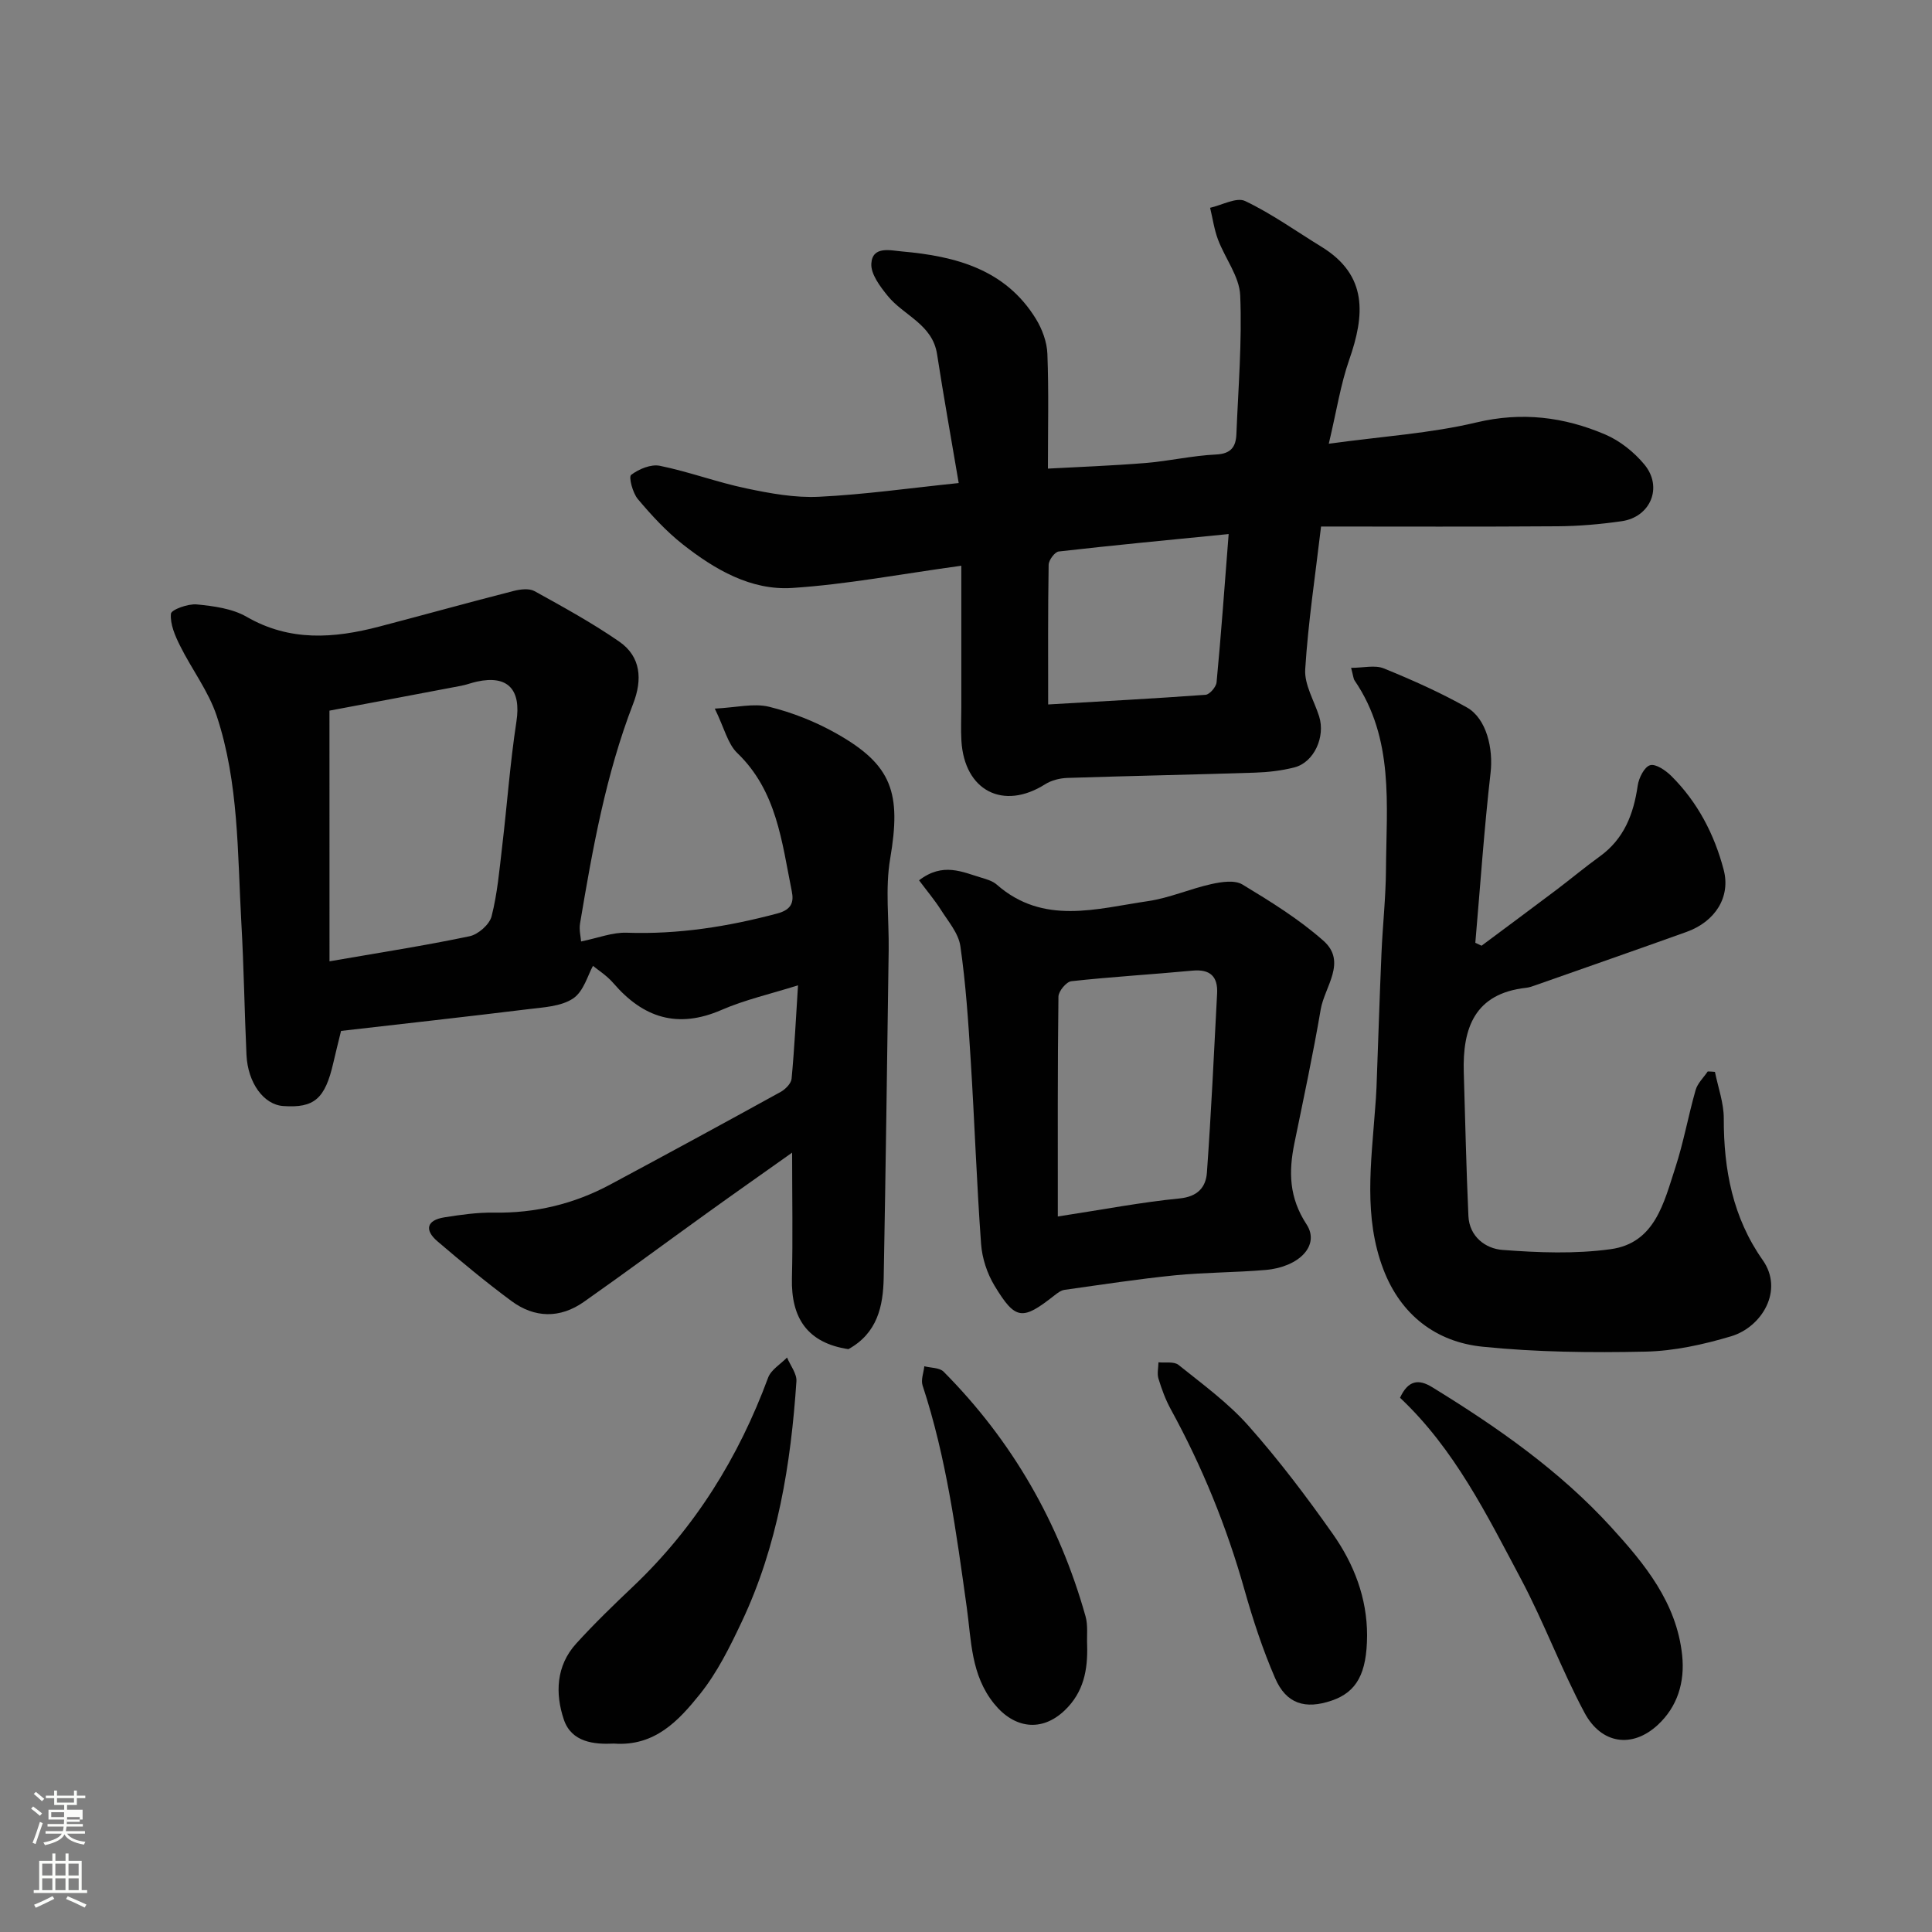 <svg enable-background="new 0 0 400 400" viewBox="0 0 400 400" xmlns="http://www.w3.org/2000/svg"><rect x="0" y="0" width="400" height="400" fill="#808080" stroke="none"/><path d="m6.44 374.46.42-.45c.65.47 1.27.95 1.85 1.44l-.45.49c-.65-.56-1.25-1.06-1.82-1.48m.93 7.33-.63-.26c.55-1.36 1.05-2.8 1.52-4.33.19.1.38.19.59.27-.46 1.29-.95 2.73-1.48 4.32m-.38-10.38.44-.42c.43.34 1.01.82 1.74 1.44l-.49.49c-.53-.51-1.09-1.01-1.69-1.51m2.5.35h1.72v-1.04h.59v1.04h3.52v-1.04h.59v1.04h1.75v.53h-1.75v1.42h-2.03v.97h3.22v2.03h-3.24c0 .35-.01.66-.03.93h3.32v.53h-3.37c-.03.27-.08.58-.15.94h3.96v.53h-3.71c.67.92 1.93 1.48 3.79 1.68-.13.24-.23.44-.29.59-2.13-.38-3.48-1.08-4.04-2.12-.43.97-1.77 1.72-4.03 2.23-.09-.19-.2-.37-.33-.55 2.1-.42 3.37-1.03 3.81-1.83h-3.36v-.53h3.58c.08-.29.13-.61.16-.94h-3.33v-.53h3.39c.02-.27.04-.58.04-.93h-3.23v-2.03h3.25v-.97h-2.07v-1.42h-1.73zm1.12 3.44v1h2.65c.01-.3.02-.44.01-.4v-.25-.35zm1.19-2h3.52v-.91h-3.52zm4.71 3h-2.63v.59c0 .15-.01.28-.01.4h2.64v-1.99z" fill="#fbfcfa"/><path d="m13.56 383.74h.63v1.52h2.72v6.07h1.13v.6h-11.06v-.6h1.13v-6.07h2.73v-1.52h.63v1.52h2.1v-1.52zm-2.69 8.83.38.56c-1.24.63-2.53 1.25-3.85 1.85-.1-.21-.21-.42-.34-.63 1.36-.55 2.63-1.15 3.81-1.78m-2.13-4.27h2.1v-2.45h-2.1zm0 3.04h2.1v-2.46h-2.1zm2.72-3.04h2.1v-2.45h-2.1zm0 3.04h2.1v-2.46h-2.1zm6.07 3.6c-1.41-.71-2.7-1.3-3.86-1.78l.35-.56c1.45.62 2.75 1.19 3.88 1.72zm-1.25-9.09h-2.1v2.45h2.1zm-2.09 5.49h2.1v-2.46h-2.1z" fill="#fbfcfa"/><g fill="#010101"><path d="m120.31 194.92c3.53-.72 6.51-1.92 9.45-1.81 10.64.37 20.92-1.25 31.16-3.98 3.02-.8 3.46-2.4 3.01-4.61-2.06-10.18-3.08-20.73-11.29-28.62-1.97-1.89-2.66-5.12-4.65-9.19 4.44-.22 8.06-1.16 11.25-.38 4.83 1.19 9.64 3.1 13.98 5.56 11.52 6.51 13.4 12.28 11.08 25.9-1.05 6.16-.22 12.63-.31 18.95-.32 22.6-.61 45.2-1.03 67.8-.11 5.88-1.29 11.46-7.31 14.79-8.53-1.3-11.88-6.5-11.69-14.66.2-8.3.04-16.6.04-26.03-6.36 4.52-12.05 8.5-17.68 12.56-8.49 6.1-16.89 12.33-25.44 18.34-4.94 3.47-10.21 3.37-15.01-.19-5.26-3.89-10.31-8.09-15.29-12.34-2.73-2.33-2.28-4.38 1.41-4.97 3.39-.54 6.84-1.03 10.25-.98 8.55.14 16.56-1.77 24.06-5.79 11.81-6.33 23.57-12.72 35.31-19.19.99-.55 2.19-1.75 2.28-2.74.59-6.23.89-12.49 1.33-19.34-5.68 1.79-10.97 2.98-15.85 5.1-9.07 3.94-16.19 1.64-22.37-5.54-1.38-1.6-3.25-2.77-4.23-3.59-1.04 1.83-1.91 5.28-4.11 6.75-2.51 1.68-6.17 1.83-9.38 2.23-12.97 1.59-25.96 3.03-38.67 4.49-.69 2.84-1.17 4.72-1.6 6.61-1.71 7.46-3.95 9.4-10.39 8.94-4-.28-7.32-4.77-7.59-10.6-.42-9.1-.54-18.21-1.06-27.3-.81-14.4-.5-29.01-5.11-42.89-1.7-5.11-5.16-9.62-7.59-14.52-1.03-2.06-2.07-4.47-1.88-6.61.07-.84 3.55-2.11 5.36-1.93 3.5.34 7.33.85 10.29 2.55 8.96 5.18 18.11 4.49 27.47 2.04 9.28-2.43 18.53-5 27.83-7.38 1.37-.35 3.21-.58 4.33.04 5.95 3.29 11.95 6.58 17.53 10.44 4.54 3.14 4.81 7.9 2.9 12.84-5.67 14.67-8.41 30.06-11 45.47-.24 1.37.14 2.81.21 3.78zm-52.09 4.11c10.51-1.82 19.81-3.26 29-5.19 1.79-.38 4.13-2.43 4.56-4.14 1.2-4.7 1.62-9.62 2.19-14.47 1.02-8.61 1.64-17.28 2.95-25.84 1.01-6.57-1.72-9.68-8.18-8.27-1.11.24-2.18.66-3.29.87-9.07 1.73-18.15 3.43-27.24 5.14.01 17.47.01 34.51.01 51.9z"/><path d="m198.49 100.01c-1.59-9.38-3.14-18.01-4.48-26.68-.96-6.22-6.91-7.98-10.22-12.07-1.57-1.94-3.53-4.52-3.39-6.69.23-3.71 3.94-2.72 6.35-2.51 11.06.98 21.41 3.67 27.73 13.97 1.3 2.12 2.28 4.78 2.37 7.23.3 7.76.11 15.54.11 23.76 6.42-.35 13.32-.6 20.2-1.16 4.88-.4 9.72-1.53 14.6-1.76 3.11-.14 4.11-1.6 4.22-4.18.39-9.6 1.19-19.22.79-28.78-.17-3.9-3.13-7.65-4.6-11.55-.79-2.1-1.1-4.38-1.63-6.57 2.45-.54 5.46-2.25 7.25-1.4 5.52 2.63 10.57 6.26 15.82 9.48 9.64 5.92 8.95 14.18 5.73 23.39-1.79 5.12-2.61 10.57-4.23 17.38 11.21-1.54 21.07-2.15 30.53-4.4 9.44-2.25 18.16-1.16 26.71 2.49 3.05 1.3 5.97 3.64 8.1 6.21 3.88 4.67 1.29 10.88-4.7 11.74-4.39.63-8.85 1.02-13.28 1.05-16.29.12-32.59.05-48.96.05-1.19 10.1-2.67 19.81-3.28 29.56-.2 3.17 1.85 6.49 2.88 9.74 1.34 4.23-1.04 9.5-5.08 10.56-2.67.69-5.48 1.01-8.24 1.1-12.93.42-25.86.67-38.79 1.09-1.57.05-3.32.49-4.63 1.32-8.65 5.47-16.71 1.34-17.32-9.01-.14-2.32-.02-4.66-.02-7 0-9.59 0-19.18 0-29.24-12.55 1.72-23.74 3.87-35.02 4.6-8.55.55-16.03-3.82-22.64-9.02-3.44-2.71-6.48-6.02-9.31-9.38-1.07-1.27-1.94-4.59-1.39-5.01 1.59-1.21 4.1-2.26 5.95-1.88 6.04 1.23 11.87 3.42 17.91 4.68 4.94 1.04 10.07 1.98 15.06 1.73 9.41-.46 18.8-1.8 28.9-2.84zm55.89 10.56c-12.41 1.23-23.81 2.31-35.18 3.61-.82.09-2.08 1.79-2.09 2.76-.16 9.6-.1 19.2-.1 28.91 11.27-.66 21.94-1.22 32.59-2 .85-.06 2.19-1.63 2.28-2.59.93-9.82 1.64-19.66 2.5-30.69z"/><path d="m355.06 221.92c.65 3.22 1.84 6.45 1.83 9.67-.02 10.57 1.86 20.5 8.07 29.31 4.42 6.28-.21 13.86-6.54 15.76-5.73 1.71-11.79 3.05-17.74 3.18-11.24.24-22.57.12-33.75-1.02-9.67-.99-16.92-6.63-20.5-15.97-4.17-10.85-2.54-22.1-1.73-33.26.11-1.48.24-2.96.29-4.45.35-9.26.63-18.53 1.03-27.79.25-5.77.89-11.53.93-17.3.09-13.41 1.73-27.12-6.5-39.17-.25-.37-.26-.91-.72-2.61 2.56 0 4.95-.63 6.78.12 5.86 2.38 11.67 4.98 17.18 8.07 4.14 2.33 5.48 8.63 4.92 13.5-1.34 11.71-2.14 23.49-3.16 35.24l1.29.6c5.18-3.86 10.37-7.7 15.53-11.59 3-2.27 5.89-4.69 8.94-6.89 5.04-3.64 7.01-8.77 7.86-14.67.23-1.58 1.36-3.86 2.56-4.22 1.15-.35 3.23 1.07 4.39 2.22 5.45 5.42 8.92 12.08 10.85 19.43 1.48 5.63-1.74 10.73-7.71 12.87-10.41 3.73-20.85 7.37-31.28 11.04-.62.22-1.25.45-1.89.52-10.66 1.17-13.21 8.3-12.93 17.53.3 9.91.51 19.83.96 29.74.2 4.25 3.55 6.74 7.03 7 7.44.57 15.07.86 22.42-.15 9.21-1.26 11.03-9.69 13.4-16.92 1.71-5.24 2.67-10.72 4.19-16.03.4-1.41 1.65-2.57 2.51-3.85.51 0 1 .05 1.49.09z"/><path d="m190.28 182.26c4.95-3.8 8.97-1.71 12.98-.52 1.09.32 2.29.69 3.11 1.41 9.64 8.46 20.64 4.98 31.3 3.42 4.45-.65 8.71-2.55 13.13-3.53 2.07-.46 4.82-.88 6.42.08 5.82 3.52 11.7 7.16 16.78 11.65 4.94 4.37.25 9.51-.56 14.21-1.58 9.28-3.56 18.5-5.45 27.73-1.21 5.93-1.11 11.24 2.52 16.79 2.82 4.31-1.48 8.82-8.48 9.43-6.25.54-12.55.49-18.78 1.11-7.64.77-15.25 1.94-22.85 3.01-.74.1-1.47.66-2.09 1.15-6.65 5.23-8.06 5.16-12.4-2-1.54-2.54-2.58-5.72-2.79-8.68-.92-12.68-1.35-25.39-2.15-38.08-.49-7.87-1.01-15.77-2.14-23.57-.39-2.68-2.56-5.16-4.1-7.61-1.28-1.99-2.83-3.83-4.45-6zm28.73 69.6c9.66-1.48 17.38-2.97 25.17-3.73 3.78-.37 5.48-2.3 5.7-5.37.88-12.35 1.47-24.72 2.11-37.08.18-3.5-1.44-5.07-5.11-4.72-8.35.79-16.74 1.27-25.07 2.19-1.03.11-2.66 2.07-2.67 3.19-.19 14.72-.13 29.44-.13 45.52z"/><path d="m127.11 360.99c-4.1.2-8.77-.25-10.37-4.96-1.82-5.39-1.62-11.15 2.55-15.74 3.73-4.11 7.73-7.98 11.76-11.8 12.82-12.17 21.87-26.73 27.98-43.26.61-1.65 2.58-2.79 3.92-4.17.68 1.65 2.05 3.34 1.94 4.93-1.15 17.15-3.87 34.01-11.29 49.72-2.48 5.26-5.13 10.63-8.74 15.11-4.34 5.39-9.28 10.79-17.75 10.17z"/><path d="m289.86 289.39c1.69-3.66 3.87-3.9 6.62-2.21 13.46 8.26 26.39 17.27 37.09 29 6.95 7.61 13.55 15.63 14.7 26.5.59 5.56-.95 10.67-5.06 14.46-5.26 4.86-11.67 3.99-15.16-2.55-4.82-9.02-8.38-18.7-13.18-27.73-7.05-13.25-13.72-26.84-25.01-37.47z"/><path d="m225.08 340.61c.15 5.1-.7 9.74-4.65 13.51-4.77 4.55-10.45 3.75-14.59-1.36-4.85-5.97-4.73-13.16-5.68-19.95-2.17-15.52-4.22-31.01-9.15-45.97-.38-1.16.22-2.64.36-3.97 1.35.35 3.14.27 3.99 1.12 14.21 14.31 23.94 31.27 29.39 50.66.53 1.88.24 3.98.33 5.96z"/><path d="m283.04 338.6c-.04 7.85-2.13 11.72-7.33 13.49-5.48 1.87-9.4.68-11.7-4.62-2.57-5.92-4.6-12.12-6.36-18.34-3.68-13.05-8.75-25.49-15.26-37.37-1.08-1.98-1.88-4.15-2.54-6.32-.32-1.03-.02-2.25 0-3.39 1.4.15 3.22-.21 4.15.54 4.99 4.01 10.27 7.85 14.48 12.6 6.28 7.08 12.02 14.67 17.47 22.41 4.36 6.19 7.09 13.21 7.09 21z"/></g></svg>